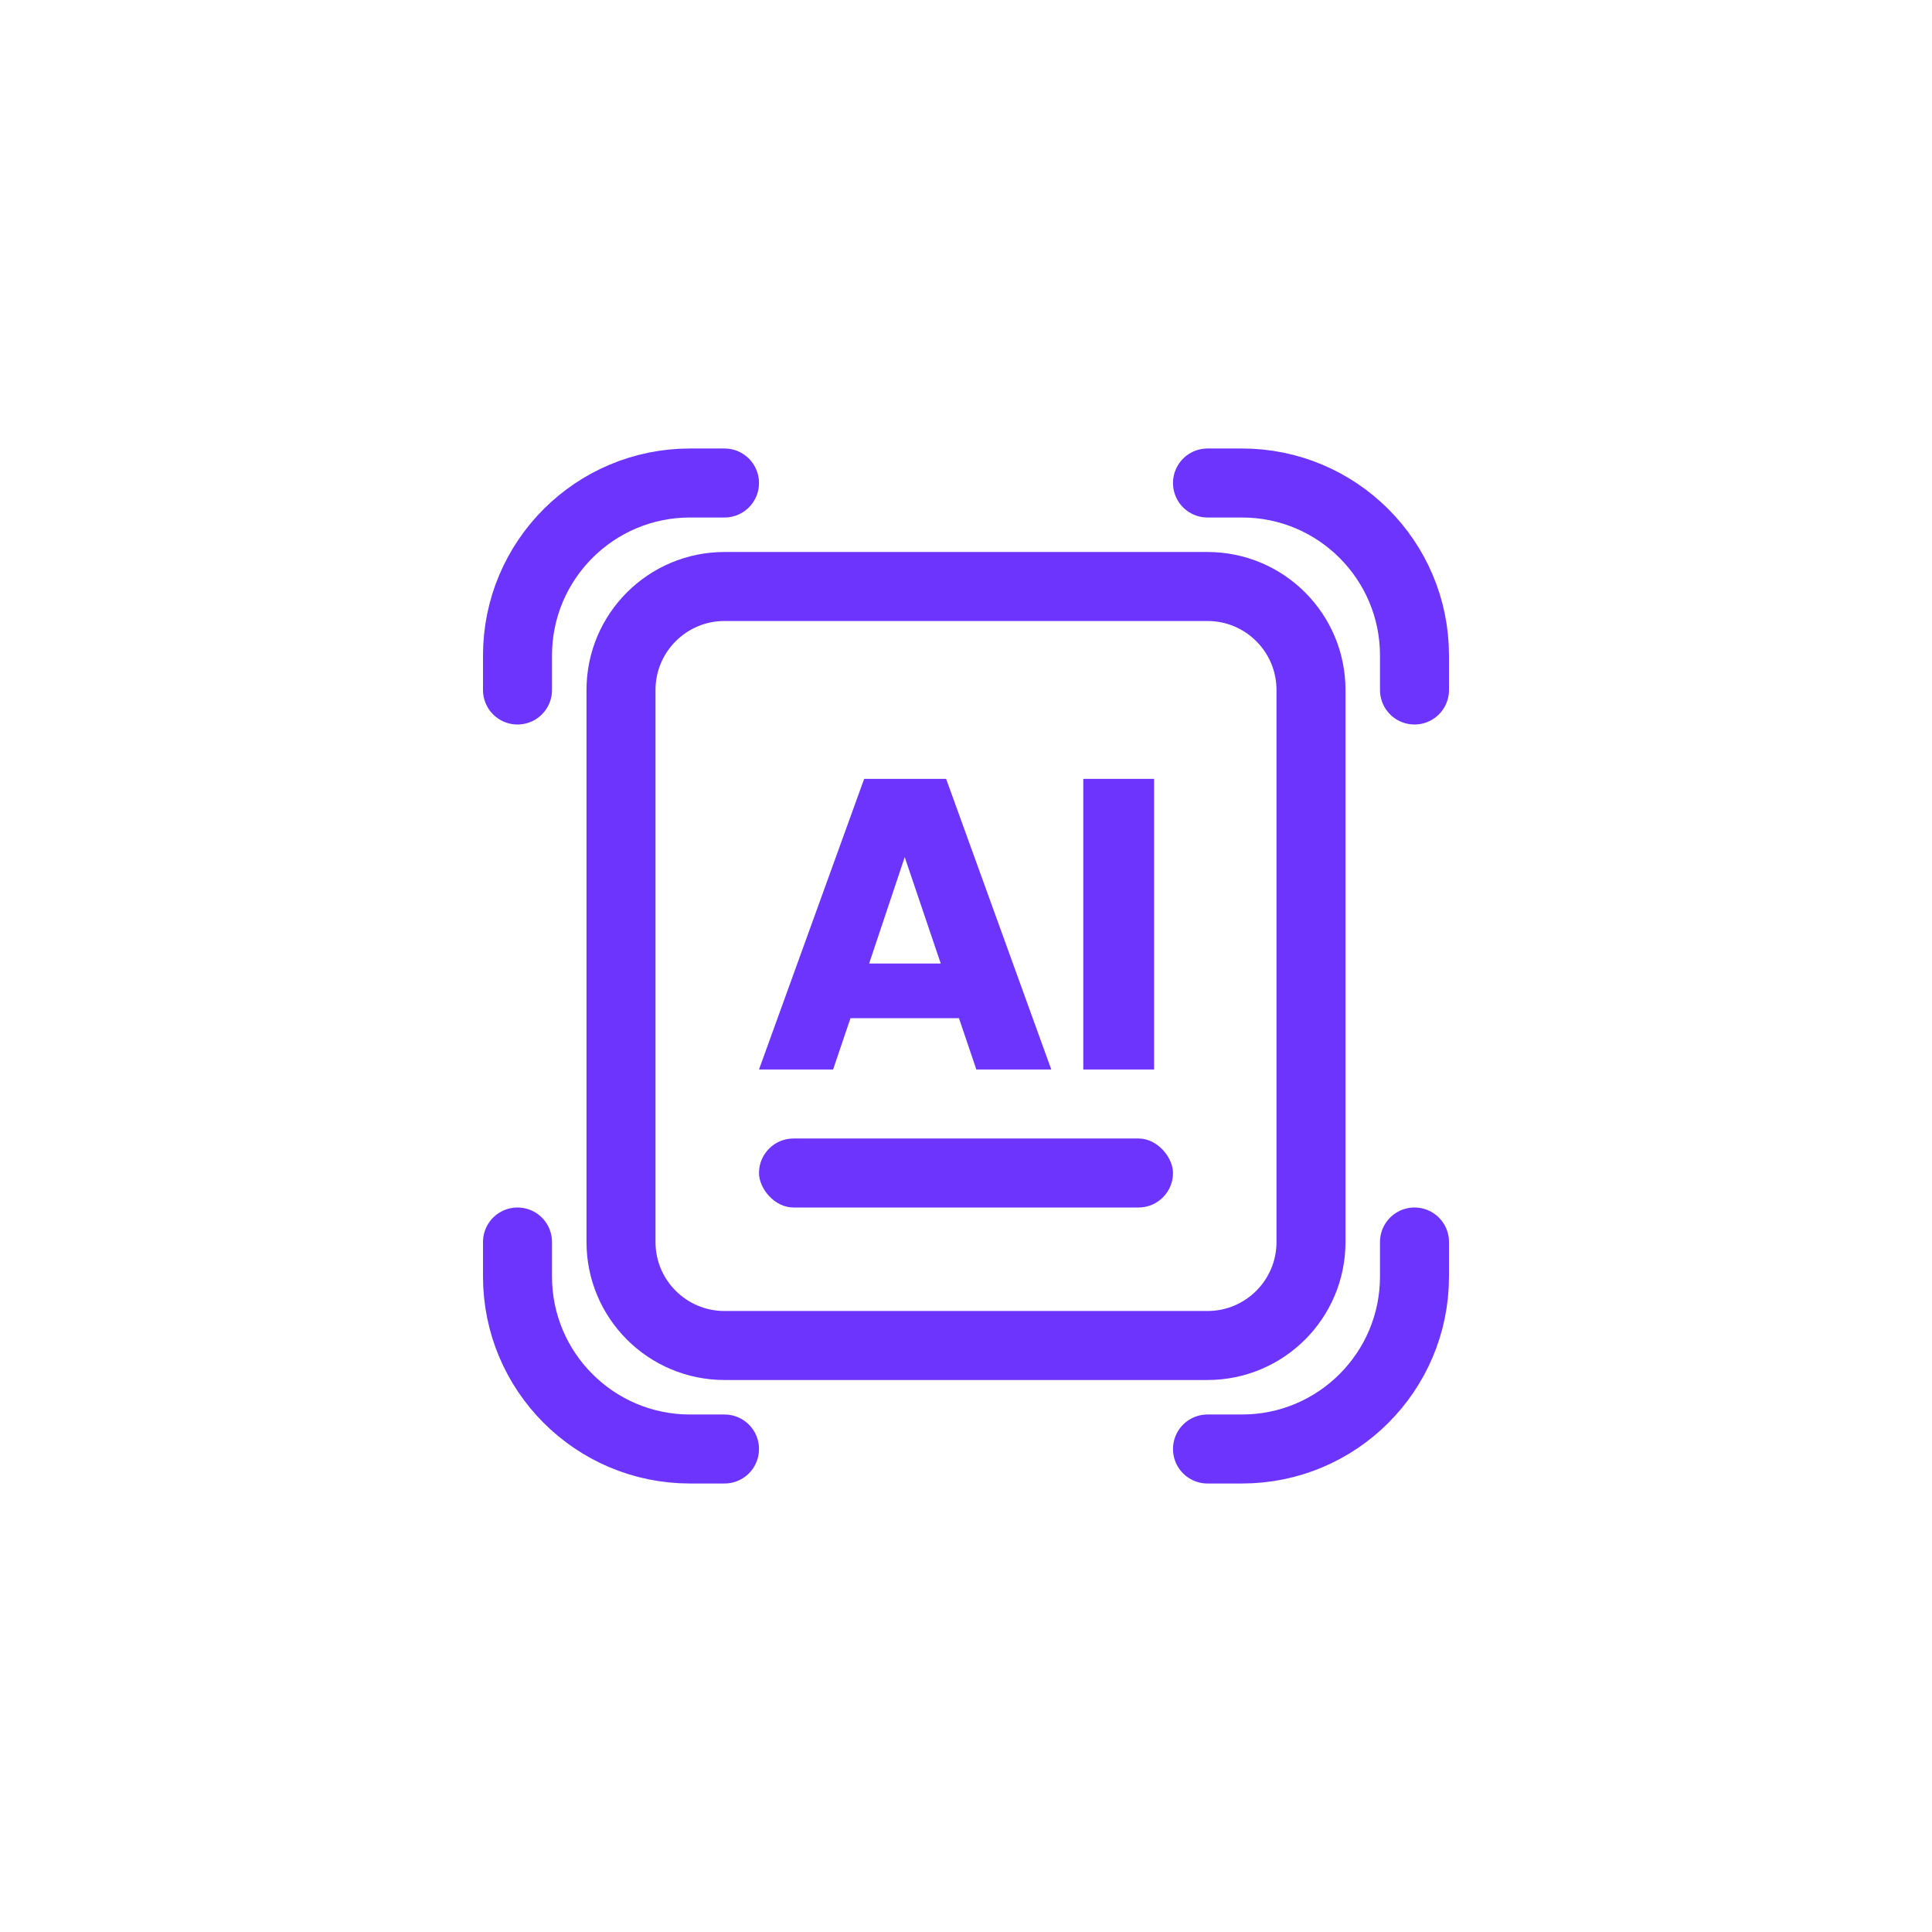 <svg width="56" height="56" viewBox="0 0 56 56" fill="none" xmlns="http://www.w3.org/2000/svg">
<g filter="url(#filter0_d_2287_3274)">
<rect x="4" y="4" width="48" height="48" rx="12" fill="white" shape-rendering="crispEdges"/>
<path d="M18 20C18 18.343 19.343 17 21 17H35C36.657 17 38 18.343 38 20V36C38 37.657 36.657 39 35 39H21C19.343 39 18 37.657 18 36V20Z" stroke="#6C34FC" stroke-width="2"/>
<path d="M21 14H20C17.239 14 15 16.239 15 19V20" stroke="#6C34FC" stroke-width="2" stroke-linecap="round"/>
<path d="M21 42H20C17.239 42 15 39.761 15 37V36" stroke="#6C34FC" stroke-width="2" stroke-linecap="round"/>
<path d="M35 14H36C38.761 14 41 16.239 41 19V20" stroke="#6C34FC" stroke-width="2" stroke-linecap="round"/>
<path d="M35 42H36C38.761 42 41 39.761 41 37V36" stroke="#6C34FC" stroke-width="2" stroke-linecap="round"/>
<path d="M31.4 31V22.576H33.452V31H31.4Z" fill="#6C34FC"/>
<path d="M28.3 31L27.796 29.512H24.652L24.148 31H22L25.048 22.576H27.424L30.472 31H28.3ZM27.268 27.928L26.224 24.844L25.192 27.928H27.268Z" fill="#6C34FC"/>
<rect x="22" y="33" width="12" height="2" rx="1" fill="#6C34FC"/>
</g>
<defs>
<filter id="filter0_d_2287_3274" x="0" y="0" width="56" height="56" filterUnits="userSpaceOnUse" color-interpolation-filters="sRGB">
<feFlood flood-opacity="0" result="BackgroundImageFix"/>
<feColorMatrix in="SourceAlpha" type="matrix" values="0 0 0 0 0 0 0 0 0 0 0 0 0 0 0 0 0 0 127 0" result="hardAlpha"/>
<feOffset/>
<feGaussianBlur stdDeviation="2"/>
<feComposite in2="hardAlpha" operator="out"/>
<feColorMatrix type="matrix" values="0 0 0 0 0 0 0 0 0 0 0 0 0 0 0 0 0 0 0.08 0"/>
<feBlend mode="normal" in2="BackgroundImageFix" result="effect1_dropShadow_2287_3274"/>
<feBlend mode="normal" in="SourceGraphic" in2="effect1_dropShadow_2287_3274" result="shape"/>
</filter>
</defs>
</svg>
